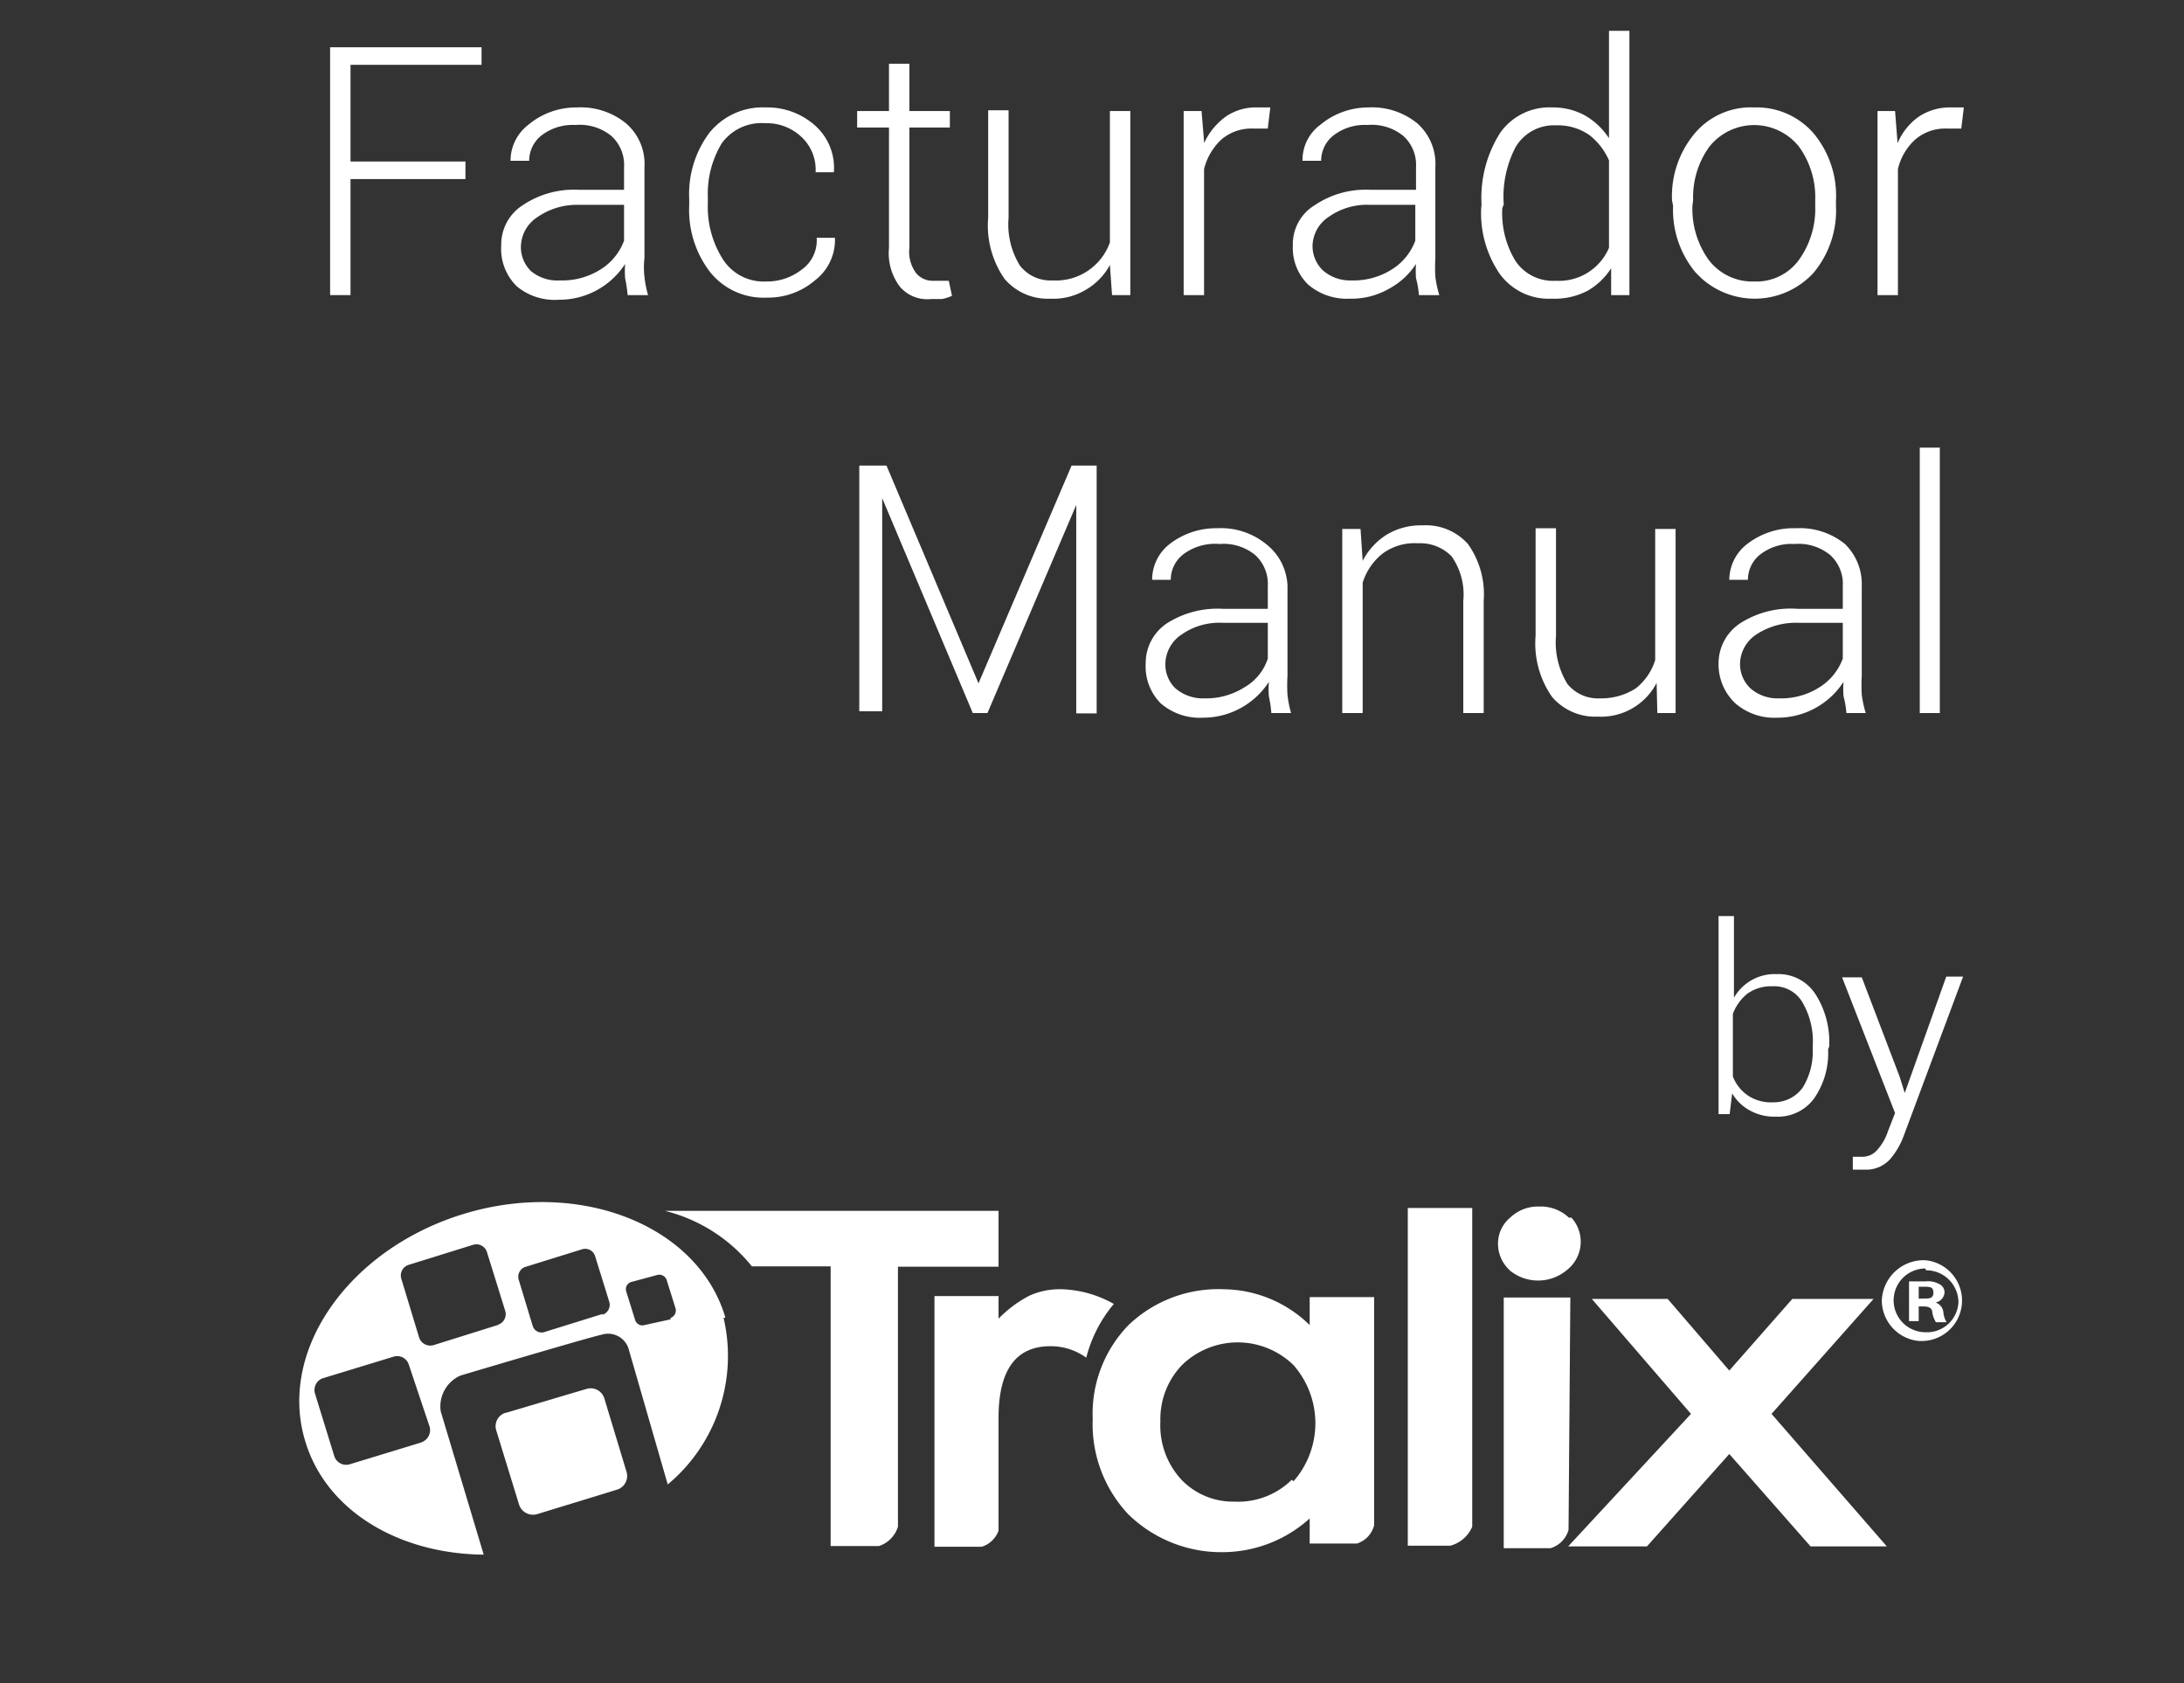 <svg id="Capa_1" data-name="Capa 1" xmlns="http://www.w3.org/2000/svg" viewBox="0 0 61 47"><rect x="0" y="0" width="61" height="47" fill="#333333" stroke="none"/><defs><style>.cls-1,.cls-2{fill:#fff;}.cls-1{fill-rule:evenodd;}</style></defs><title>FACTURADOR MANUAL BLANCO-01</title><path class="cls-1" d="M27.89,33.81H18.57A4.52,4.52,0,0,1,21,35.36h2.2v7.81h1.35a.82.82,0,0,0,.53-.54V35.37h2.81ZM29.67,36a2.07,2.07,0,0,0-.92.18,3.38,3.38,0,0,0-.86.64v-.63H26.1v7h1.32a.73.73,0,0,0,.47-.45V39.59c0-1.33.48-2,1.45-2a1.7,1.7,0,0,1,1,.32,3.77,3.77,0,0,1,.77-1.5A3.15,3.15,0,0,0,29.67,36m6.91,1a3.48,3.48,0,0,0-2.4-1,3.63,3.63,0,0,0-2.66,1,3.55,3.55,0,0,0-1,2.62,3.67,3.67,0,0,0,1,2.67,3.72,3.72,0,0,0,2.7,1.05,3.64,3.64,0,0,0,2.36-.94v.7H37.9a.72.72,0,0,0,.48-.51V36.22h-1.8Zm-.5,4.32a2.14,2.14,0,0,1-1.6.61A2,2,0,0,1,33,41.32a2.23,2.23,0,0,1-.59-1.63,2.18,2.18,0,0,1,.6-1.57,2.23,2.23,0,0,1,3.12,0,2.46,2.46,0,0,1,0,3.24m3.19,1.8h1.19a.92.92,0,0,0,.61-.53v-8.9h-1.8Zm4.54-6.93H42v7h1.31a.75.75,0,0,0,.5-.51Zm-1.72-.78a1.25,1.25,0,0,0,1.64,0A1,1,0,0,0,43.89,34s0,0,0,0h-.07a1.15,1.15,0,0,0-.83-.31,1.12,1.12,0,0,0-.81.31.94.94,0,0,0-.34.73,1,1,0,0,0,.34.75m7.3,4,2.85-3.21H50.06l-1.76,2-1.72-2H44.46l2.77,3.21-3.43,3.7H46l2.3-2.58,2.27,2.58H52.7Z"/><path class="cls-1" d="M20.26,36.79c-.75-2.55-4-3.86-7.22-2.92s-5.27,3.77-4.53,6.32c.57,2,2.64,3.2,5,3.22l-1.2-4a.94.94,0,0,1,.55-1c1.21-.36,3.65-1.08,3.94-1.14a.6.6,0,0,1,.75.37h0l1.1,3.81a4.67,4.67,0,0,0,1.56-4.65m-8.45,3.48-2,.61a.35.35,0,0,1-.42-.22L8.8,38.92a.35.35,0,0,1,.2-.43l2-.61a.34.34,0,0,1,.42.23L12,39.84a.36.36,0,0,1-.22.43M13.9,37l-1.79.56a.33.33,0,0,1-.4-.2l-.5-1.65a.31.31,0,0,1,.2-.39l1.8-.56a.31.31,0,0,1,.39.2h0l.51,1.64a.31.31,0,0,1-.2.39h0m2.92-.3-1.61.5a.26.26,0,0,1-.34-.16v0l-.39-1.29a.29.29,0,0,1,.17-.36h0l1.61-.5a.29.29,0,0,1,.35.19h0l.4,1.29a.29.29,0,0,1-.19.35h0m1.9.13L18,37a.21.21,0,0,1-.26-.14l-.25-.8a.21.21,0,0,1,.13-.26l.74-.2a.22.22,0,0,1,.26.14l.25.8a.22.22,0,0,1-.14.26"/><path class="cls-1" d="M14.13,39.45l2.26-.67a.4.4,0,0,1,.49.27l.62,2.05a.4.4,0,0,1-.25.49L15,42.28a.41.41,0,0,1-.5-.26l-.64-2.08a.39.39,0,0,1,.26-.49h0"/><path class="cls-2" d="M53.78,35.19a1.13,1.13,0,0,1-.22,2.25,1.14,1.14,0,0,1-1-1.13,1.17,1.17,0,0,1,1.22-1.12h0Zm0,.23a.89.89,0,0,0,0,1.78h0a.88.88,0,0,0,.92-.84h0a.9.9,0,0,0-.91-.89h0Zm-.19,1.47h-.27V35.78h.46a.65.65,0,0,1,.41.09.25.25,0,0,1,.12.24.31.31,0,0,1-.25.26h0a.32.32,0,0,1,.22.28.62.62,0,0,0,.09.27h-.3a.79.79,0,0,1-.1-.27c0-.12-.09-.17-.24-.17h-.14Zm0-.63h.13c.16,0,.28,0,.28-.16s-.08-.17-.26-.17h-.15Z"/><path class="cls-2" d="M13,5H9.79V8.24H9.22V1.32h4.23v.49H9.79v2.7H13Z"/><path class="cls-2" d="M17.53,8.24a3.81,3.81,0,0,0-.07-.47,2.67,2.67,0,0,1,0-.4,2.19,2.19,0,0,1-1.85,1A1.66,1.66,0,0,1,14.44,8,1.46,1.46,0,0,1,14,6.85a1.3,1.3,0,0,1,.6-1.12,2.56,2.56,0,0,1,1.57-.43h1.26V4.67a1.09,1.09,0,0,0-.35-.87,1.39,1.39,0,0,0-1-.31,1.43,1.43,0,0,0-.94.28.9.9,0,0,0-.36.72h-.52a1.26,1.26,0,0,1,.49-1A2.08,2.08,0,0,1,16.12,3a2,2,0,0,1,1.36.44A1.49,1.49,0,0,1,18,4.67V7.2a2.35,2.35,0,0,0,0,.53,3.06,3.06,0,0,0,.1.51Zm-1.89-.41a2,2,0,0,0,1.14-.31,1.6,1.6,0,0,0,.65-.8v-1H16.16A1.93,1.93,0,0,0,15,6.07a1,1,0,0,0-.45.79.94.94,0,0,0,.28.71A1.15,1.15,0,0,0,15.64,7.83Z"/><path class="cls-2" d="M21.39,7.86a1.58,1.58,0,0,0,1-.33,1,1,0,0,0,.42-.89h.51a1.42,1.42,0,0,1-.56,1.19,2,2,0,0,1-1.34.48,1.91,1.91,0,0,1-1.6-.73,2.84,2.84,0,0,1-.57-1.84v-.2a2.84,2.84,0,0,1,.57-1.84A1.91,1.91,0,0,1,21.39,3a2,2,0,0,1,1.37.5,1.58,1.58,0,0,1,.53,1.31h-.51a1.25,1.25,0,0,0-.41-1,1.41,1.41,0,0,0-1-.37A1.37,1.37,0,0,0,20.16,4a2.71,2.71,0,0,0-.39,1.49v.2a2.72,2.72,0,0,0,.39,1.5A1.35,1.35,0,0,0,21.39,7.86Z"/><path class="cls-2" d="M25.4,1.78V3.1h1.13v.46H25.4V6.91a1,1,0,0,0,.19.72.6.6,0,0,0,.48.21h.43l.09.42a1.31,1.31,0,0,1-.28.09H26A1,1,0,0,1,25.13,8a1.55,1.55,0,0,1-.3-1.08V3.56h-.89V3.1h.89V1.78Z"/><path class="cls-2" d="M31,7.4a1.78,1.78,0,0,1-.67.69,1.76,1.76,0,0,1-1,.25,1.58,1.58,0,0,1-1.27-.55,2.6,2.6,0,0,1-.46-1.71v-3h.57v3a2.18,2.18,0,0,0,.32,1.34,1.08,1.08,0,0,0,.91.41A1.6,1.6,0,0,0,31,6.77V3.1h.57V8.24h-.51Z"/><path class="cls-2" d="M35.41,3.59H35a1.29,1.29,0,0,0-.88.3,1.68,1.68,0,0,0-.49.83V8.24h-.57V3.1h.5l.07.85V4a1.88,1.88,0,0,1,.6-.74A1.48,1.48,0,0,1,35.12,3h.36Z"/><path class="cls-2" d="M39.63,8.24a2.43,2.43,0,0,0-.08-.47,2.67,2.67,0,0,1,0-.4,2.07,2.07,0,0,1-.75.69,2.1,2.1,0,0,1-1.1.28,1.66,1.66,0,0,1-1.17-.4,1.43,1.43,0,0,1-.42-1.09,1.27,1.27,0,0,1,.61-1.12,2.55,2.55,0,0,1,1.56-.43h1.27V4.67a1.09,1.09,0,0,0-.35-.87,1.39,1.39,0,0,0-1-.31,1.43,1.43,0,0,0-.94.28.9.9,0,0,0-.36.72h-.52a1.22,1.22,0,0,1,.49-1A2.1,2.1,0,0,1,38.22,3a2,2,0,0,1,1.36.44,1.51,1.51,0,0,1,.51,1.23V7.2a4.69,4.69,0,0,0,0,.53,3.1,3.1,0,0,0,.11.51Zm-1.89-.41a2,2,0,0,0,1.14-.31,1.6,1.6,0,0,0,.65-.8v-1H38.26a1.84,1.84,0,0,0-1.14.33,1,1,0,0,0-.46.79.94.94,0,0,0,.29.71A1.14,1.14,0,0,0,37.74,7.83Z"/><path class="cls-2" d="M41.38,5.71a3.38,3.38,0,0,1,.52-2A1.68,1.68,0,0,1,43.36,3a1.85,1.85,0,0,1,.92.23,2,2,0,0,1,.66.63v-3h.57V8.24H45V7.49a1.9,1.9,0,0,1-.66.63,2,2,0,0,1-1,.22,1.69,1.69,0,0,1-1.45-.69,3,3,0,0,1-.52-1.84Zm.58.1a2.56,2.56,0,0,0,.37,1.48,1.26,1.26,0,0,0,1.12.55,1.52,1.52,0,0,0,1.49-.92V4.48a1.82,1.82,0,0,0-.55-.71,1.54,1.54,0,0,0-.93-.27,1.24,1.24,0,0,0-1.13.61A3,3,0,0,0,42,5.71Z"/><path class="cls-2" d="M46.7,5.59a2.73,2.73,0,0,1,.63-1.86A2.05,2.05,0,0,1,49,3a2.1,2.1,0,0,1,1.66.73,2.72,2.72,0,0,1,.62,1.86v.16a2.72,2.72,0,0,1-.62,1.86,2.23,2.23,0,0,1-3.15.15l-.15-.15a2.73,2.73,0,0,1-.63-1.86Zm.57.16a2.44,2.44,0,0,0,.45,1.5A1.53,1.53,0,0,0,49,7.86a1.47,1.47,0,0,0,1.25-.61,2.44,2.44,0,0,0,.45-1.5V5.59a2.41,2.41,0,0,0-.45-1.49,1.6,1.6,0,0,0-2.51,0,2.41,2.41,0,0,0-.45,1.49Z"/><path class="cls-2" d="M54.78,3.59h-.4a1.29,1.29,0,0,0-.88.3,1.61,1.61,0,0,0-.49.83V8.24h-.57V3.1h.49L53,4h0a1.71,1.71,0,0,1,.59-.74A1.56,1.56,0,0,1,54.5,3h.35Z"/><path class="cls-2" d="M27.33,19.08h0L29.93,13h.7v6.92h-.57V14.1h0l-2.48,5.81h-.41l-2.53-6h0v5.95H24V13h.76Z"/><path class="cls-2" d="M35.51,19.91a3.81,3.81,0,0,0-.07-.47,2.67,2.67,0,0,1,0-.4,2.19,2.19,0,0,1-1.85,1,1.66,1.66,0,0,1-1.17-.4A1.46,1.46,0,0,1,32,18.52a1.33,1.33,0,0,1,.6-1.12,2.63,2.63,0,0,1,1.55-.4h1.26v-.63a1.09,1.09,0,0,0-.35-.87,1.39,1.39,0,0,0-1-.31,1.48,1.48,0,0,0-1,.28.9.9,0,0,0-.36.72h-.52a1.26,1.26,0,0,1,.49-1A2.12,2.12,0,0,1,34,14.75a2,2,0,0,1,1.36.44,1.55,1.55,0,0,1,.6,1.16v2.52a4.69,4.69,0,0,0,0,.53,3.06,3.06,0,0,0,.1.51Zm-1.88-.41a2,2,0,0,0,1.13-.31,1.43,1.43,0,0,0,.65-.8v-1H34.14a1.84,1.84,0,0,0-1.14.33,1,1,0,0,0-.45.8.92.92,0,0,0,.28.7A1.17,1.17,0,0,0,33.63,19.5Z"/><path class="cls-2" d="M38,14.77l.06.89a1.88,1.88,0,0,1,.67-.73,1.85,1.85,0,0,1,1-.26,1.57,1.57,0,0,1,1.27.52,2.42,2.42,0,0,1,.44,1.59v3.13h-.57V16.78a1.85,1.85,0,0,0-.33-1.25,1.23,1.23,0,0,0-.94-.36,1.5,1.5,0,0,0-1,.3,1.68,1.68,0,0,0-.54.8v3.64h-.57V14.77Z"/><path class="cls-2" d="M46.27,19.07a1.75,1.75,0,0,1-1.65.94,1.58,1.58,0,0,1-1.27-.55,2.6,2.6,0,0,1-.46-1.71v-3h.57v3a2.21,2.21,0,0,0,.32,1.35,1.1,1.1,0,0,0,.91.4,1.78,1.78,0,0,0,1-.28,1.61,1.61,0,0,0,.54-.79V14.77h.57v5.14h-.51Z"/><path class="cls-2" d="M51.57,19.91a2.43,2.43,0,0,0-.08-.47,2.67,2.67,0,0,1,0-.4,2.19,2.19,0,0,1-1.85,1,1.66,1.66,0,0,1-1.17-.4A1.49,1.49,0,0,1,48,18.52a1.34,1.34,0,0,1,.61-1.12A2.61,2.61,0,0,1,50.2,17h1.27v-.63a1.09,1.09,0,0,0-.35-.87,1.39,1.39,0,0,0-1-.31,1.43,1.43,0,0,0-.94.28.9.9,0,0,0-.36.72H48.3a1.27,1.27,0,0,1,.5-1,2.12,2.12,0,0,1,1.37-.44,2,2,0,0,1,1.36.44A1.56,1.56,0,0,1,52,16.35v2.52a4.69,4.69,0,0,0,0,.53,3.1,3.1,0,0,0,.11.51Zm-1.89-.41a2,2,0,0,0,1.14-.31,1.6,1.6,0,0,0,.65-.8v-1H50.2a2,2,0,0,0-1.15.33,1,1,0,0,0-.45.8.93.93,0,0,0,.29.7A1.14,1.14,0,0,0,49.68,19.5Z"/><path class="cls-2" d="M54.18,19.91h-.56V12.5h.56Z"/><path class="cls-2" d="M51.06,29.3a2.22,2.22,0,0,1-.39,1.37,1.25,1.25,0,0,1-1.07.51,1.39,1.39,0,0,1-.72-.17,1.28,1.28,0,0,1-.5-.48l-.07.58H48V25.58h.43v2.28a1.31,1.31,0,0,1,1.19-.66,1.23,1.23,0,0,1,1.08.55,2.47,2.47,0,0,1,.39,1.47Zm-.43-.08A2.16,2.16,0,0,0,50.35,28a.91.91,0,0,0-.84-.46,1.14,1.14,0,0,0-.71.21,1.32,1.32,0,0,0-.4.56v1.75a1.15,1.15,0,0,0,.42.53,1.16,1.16,0,0,0,.7.19,1,1,0,0,0,.83-.41,1.93,1.93,0,0,0,.28-1.1Z"/><path class="cls-2" d="M53.06,30.07l.14.45h0l1.16-3.25h.47l-1.66,4.45a2.09,2.09,0,0,1-.39.66.9.9,0,0,1-.69.28h-.34V32.3H52a.54.54,0,0,0,.44-.2,1.44,1.44,0,0,0,.29-.51l.2-.51-1.48-3.79H52Z"/></svg>